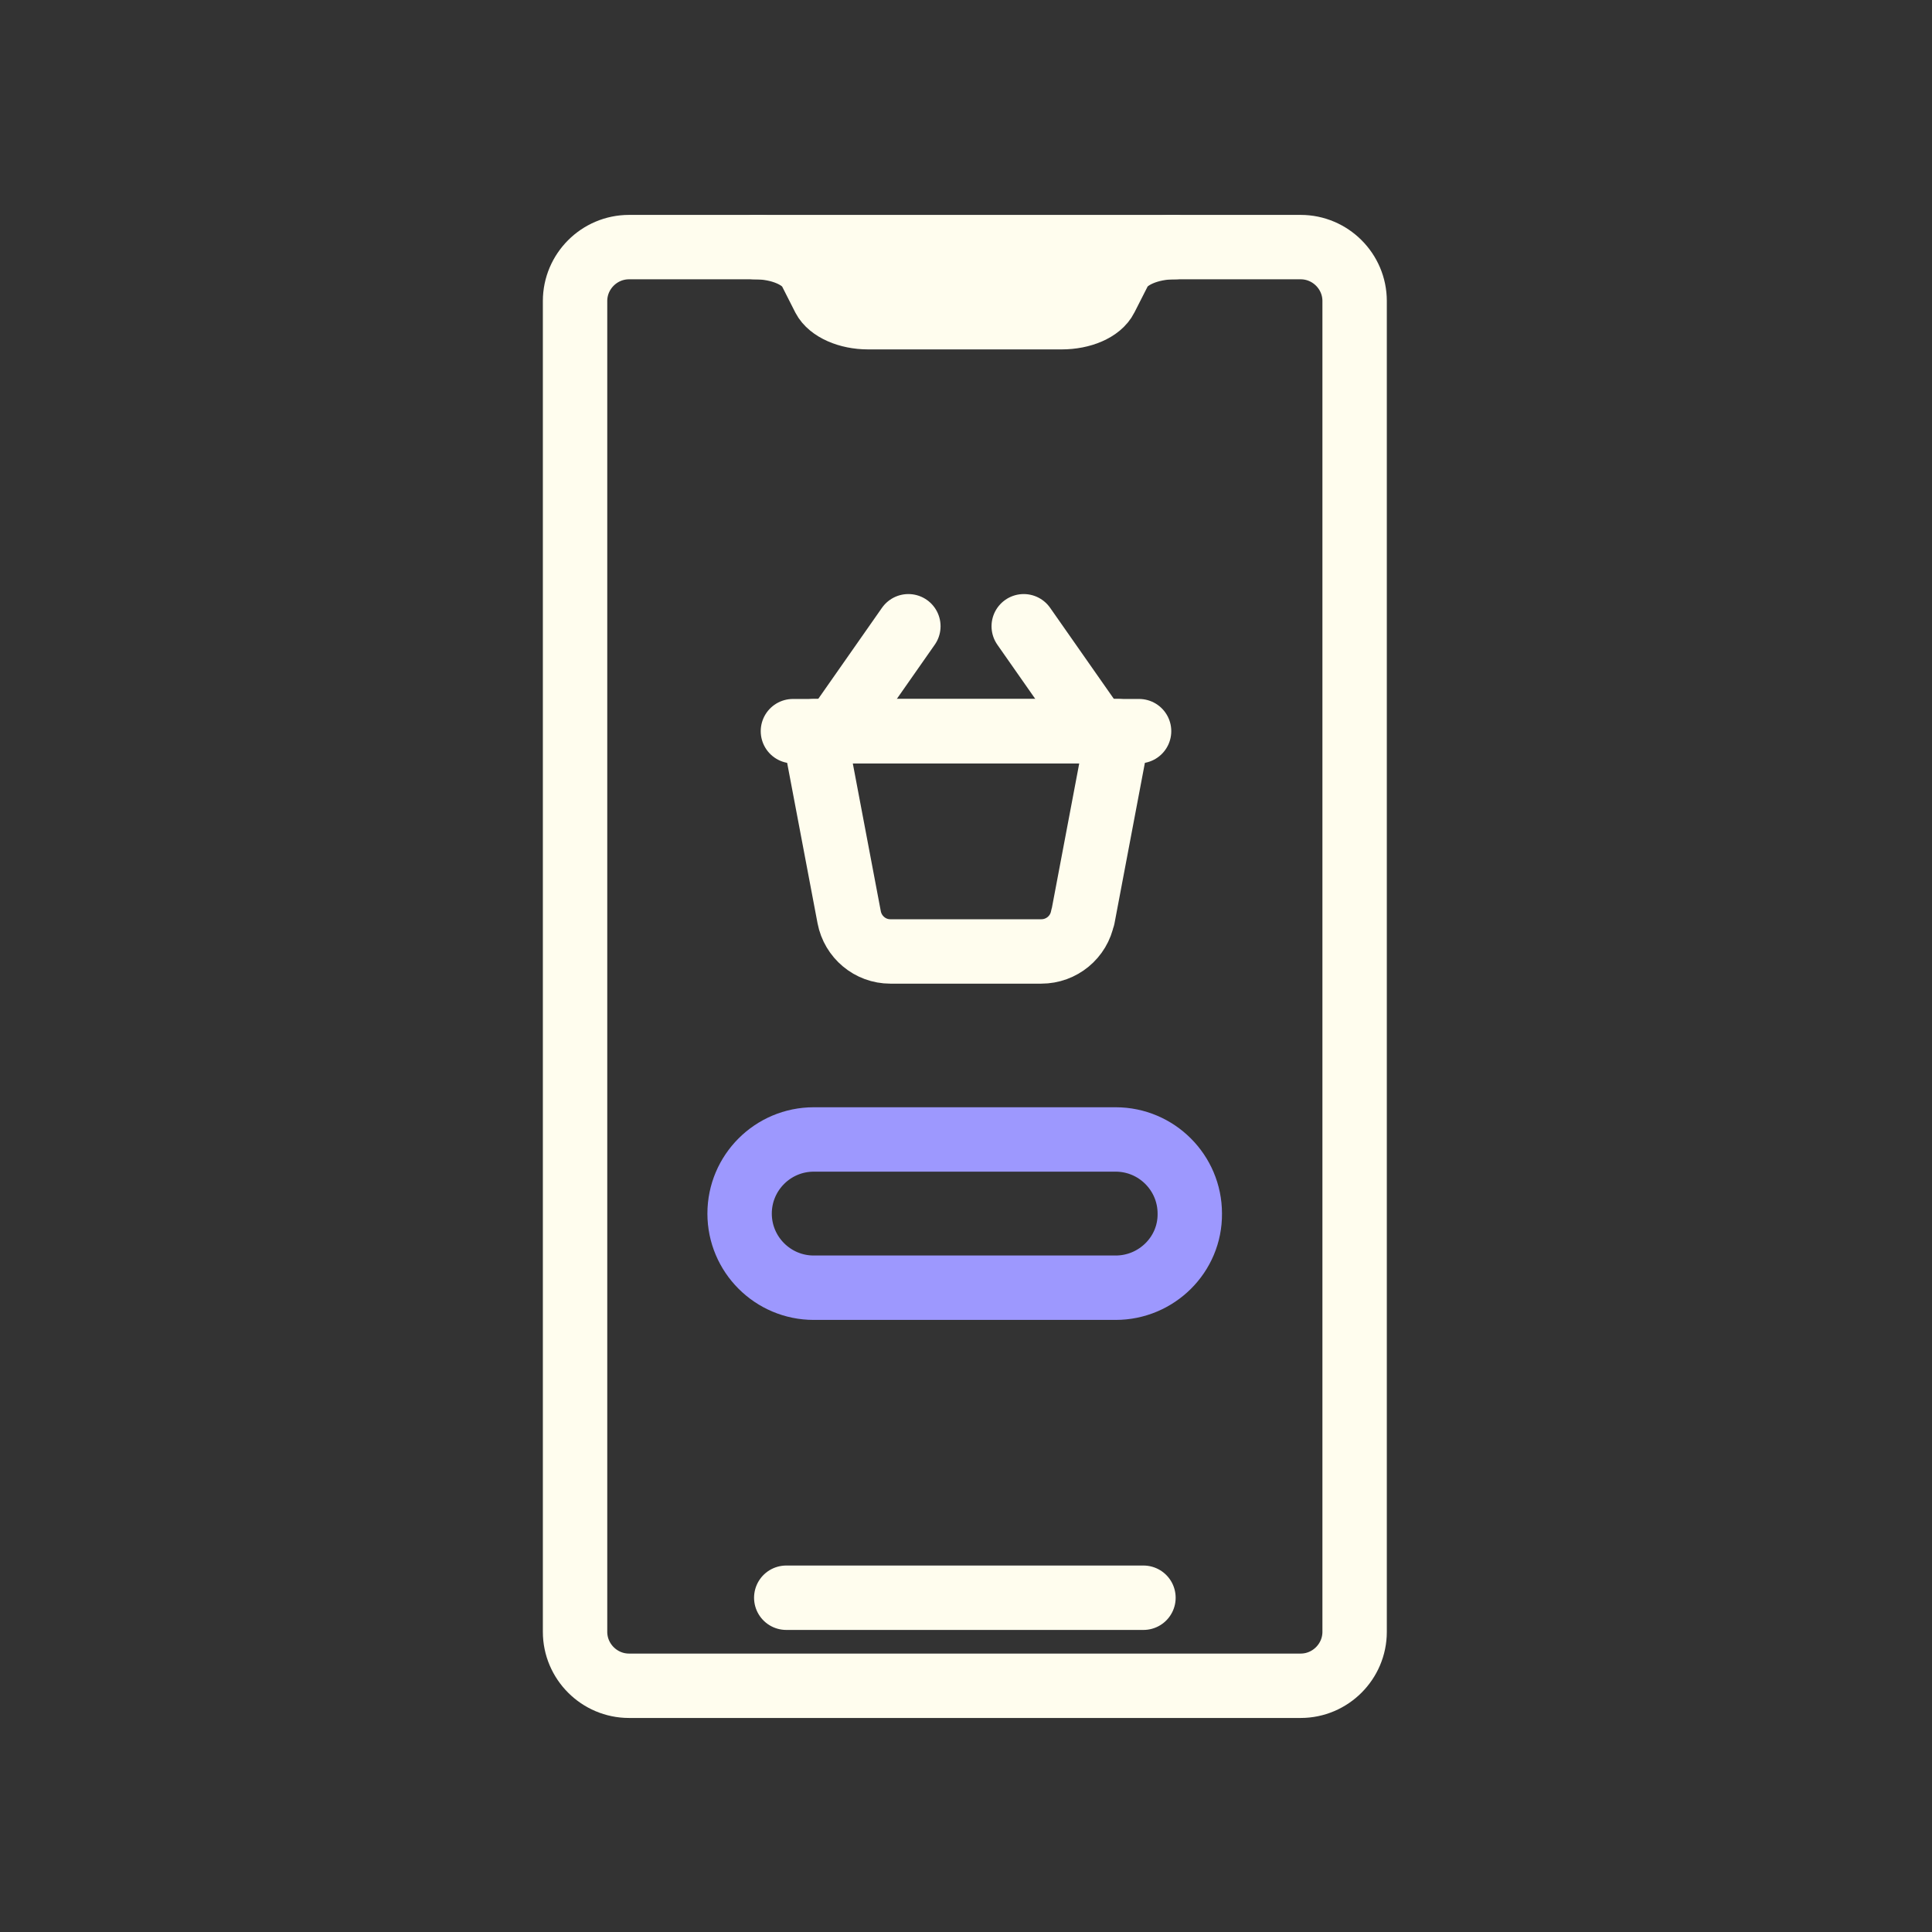 <?xml version="1.0" encoding="UTF-8"?> <svg xmlns="http://www.w3.org/2000/svg" width="60" height="60" viewBox="0 0 60 60" fill="none"><rect x="0" y="0" width="60" height="60" fill="#333333" stroke="none"/><path d="M40.394 52.353H19.534C18.613 52.353 17.859 51.599 17.859 50.678V9.348C17.859 8.427 18.613 7.674 19.534 7.674H40.394C41.315 7.674 42.069 8.427 42.069 9.348V50.678C42.069 51.599 41.315 52.353 40.394 52.353Z" stroke="#FFFDEE" stroke-width="2" stroke-miterlimit="10" stroke-linecap="round" stroke-linejoin="round"></path><path d="M23.441 7.674C24.237 7.674 24.948 7.981 25.172 8.427L25.59 9.251C25.772 9.599 26.33 9.851 26.958 9.851H32.972C33.599 9.851 34.158 9.613 34.339 9.251L34.758 8.427C34.981 7.981 35.693 7.674 36.488 7.674" fill="#FFFDEE"></path><path d="M23.441 7.674C24.237 7.674 24.948 7.981 25.172 8.427L25.59 9.251C25.772 9.599 26.33 9.851 26.958 9.851H32.972C33.599 9.851 34.158 9.613 34.339 9.251L34.758 8.427C34.981 7.981 35.693 7.674 36.488 7.674" stroke="#FFFDEE" stroke-width="2" stroke-miterlimit="10" stroke-linecap="round" stroke-linejoin="round"></path><path d="M34.648 39.991H25.271C24.001 39.991 22.969 38.959 22.969 37.689C22.969 36.419 24.001 35.387 25.271 35.387H34.648C35.918 35.387 36.95 36.419 36.95 37.689C36.964 38.959 35.918 39.991 34.648 39.991Z" stroke="#9D98FE" stroke-width="2" stroke-miterlimit="10" stroke-linecap="round" stroke-linejoin="round"></path><g clip-path="url(#clip0_1797_42302)"><mask id="mask0_1797_42302" style="mask-type:luminance" maskUnits="userSpaceOnUse" x="18" y="13" width="24" height="24"><path d="M42 13H18V37H42V13Z" fill="white"></path></mask><g mask="url(#mask0_1797_42302)"><path d="M33.63 28.486L34.724 22.707H25.277L26.372 28.486C26.489 29.098 27.023 29.548 27.649 29.548H32.34C32.965 29.548 33.506 29.105 33.623 28.486H33.63Z" stroke="#FFFDEE" stroke-width="2" stroke-linecap="round" stroke-linejoin="round"></path><path d="M25.93 22.707L28.21 19.449" stroke="#FFFDEE" stroke-width="2" stroke-linecap="round" stroke-linejoin="round"></path><path d="M34.073 22.707L31.793 19.449" stroke="#FFFDEE" stroke-width="2" stroke-linecap="round" stroke-linejoin="round"></path><path d="M24.625 22.707H35.375" stroke="#FFFDEE" stroke-width="2" stroke-linecap="round" stroke-linejoin="round"></path></g></g><path d="M24.418 49.619H35.511" stroke="#FFFDEE" stroke-width="2" stroke-miterlimit="10" stroke-linecap="round" stroke-linejoin="round"></path><defs><clipPath id="clip0_1797_42302"><rect width="24" height="24" fill="white" transform="translate(18 13)"></rect></clipPath></defs></svg> 